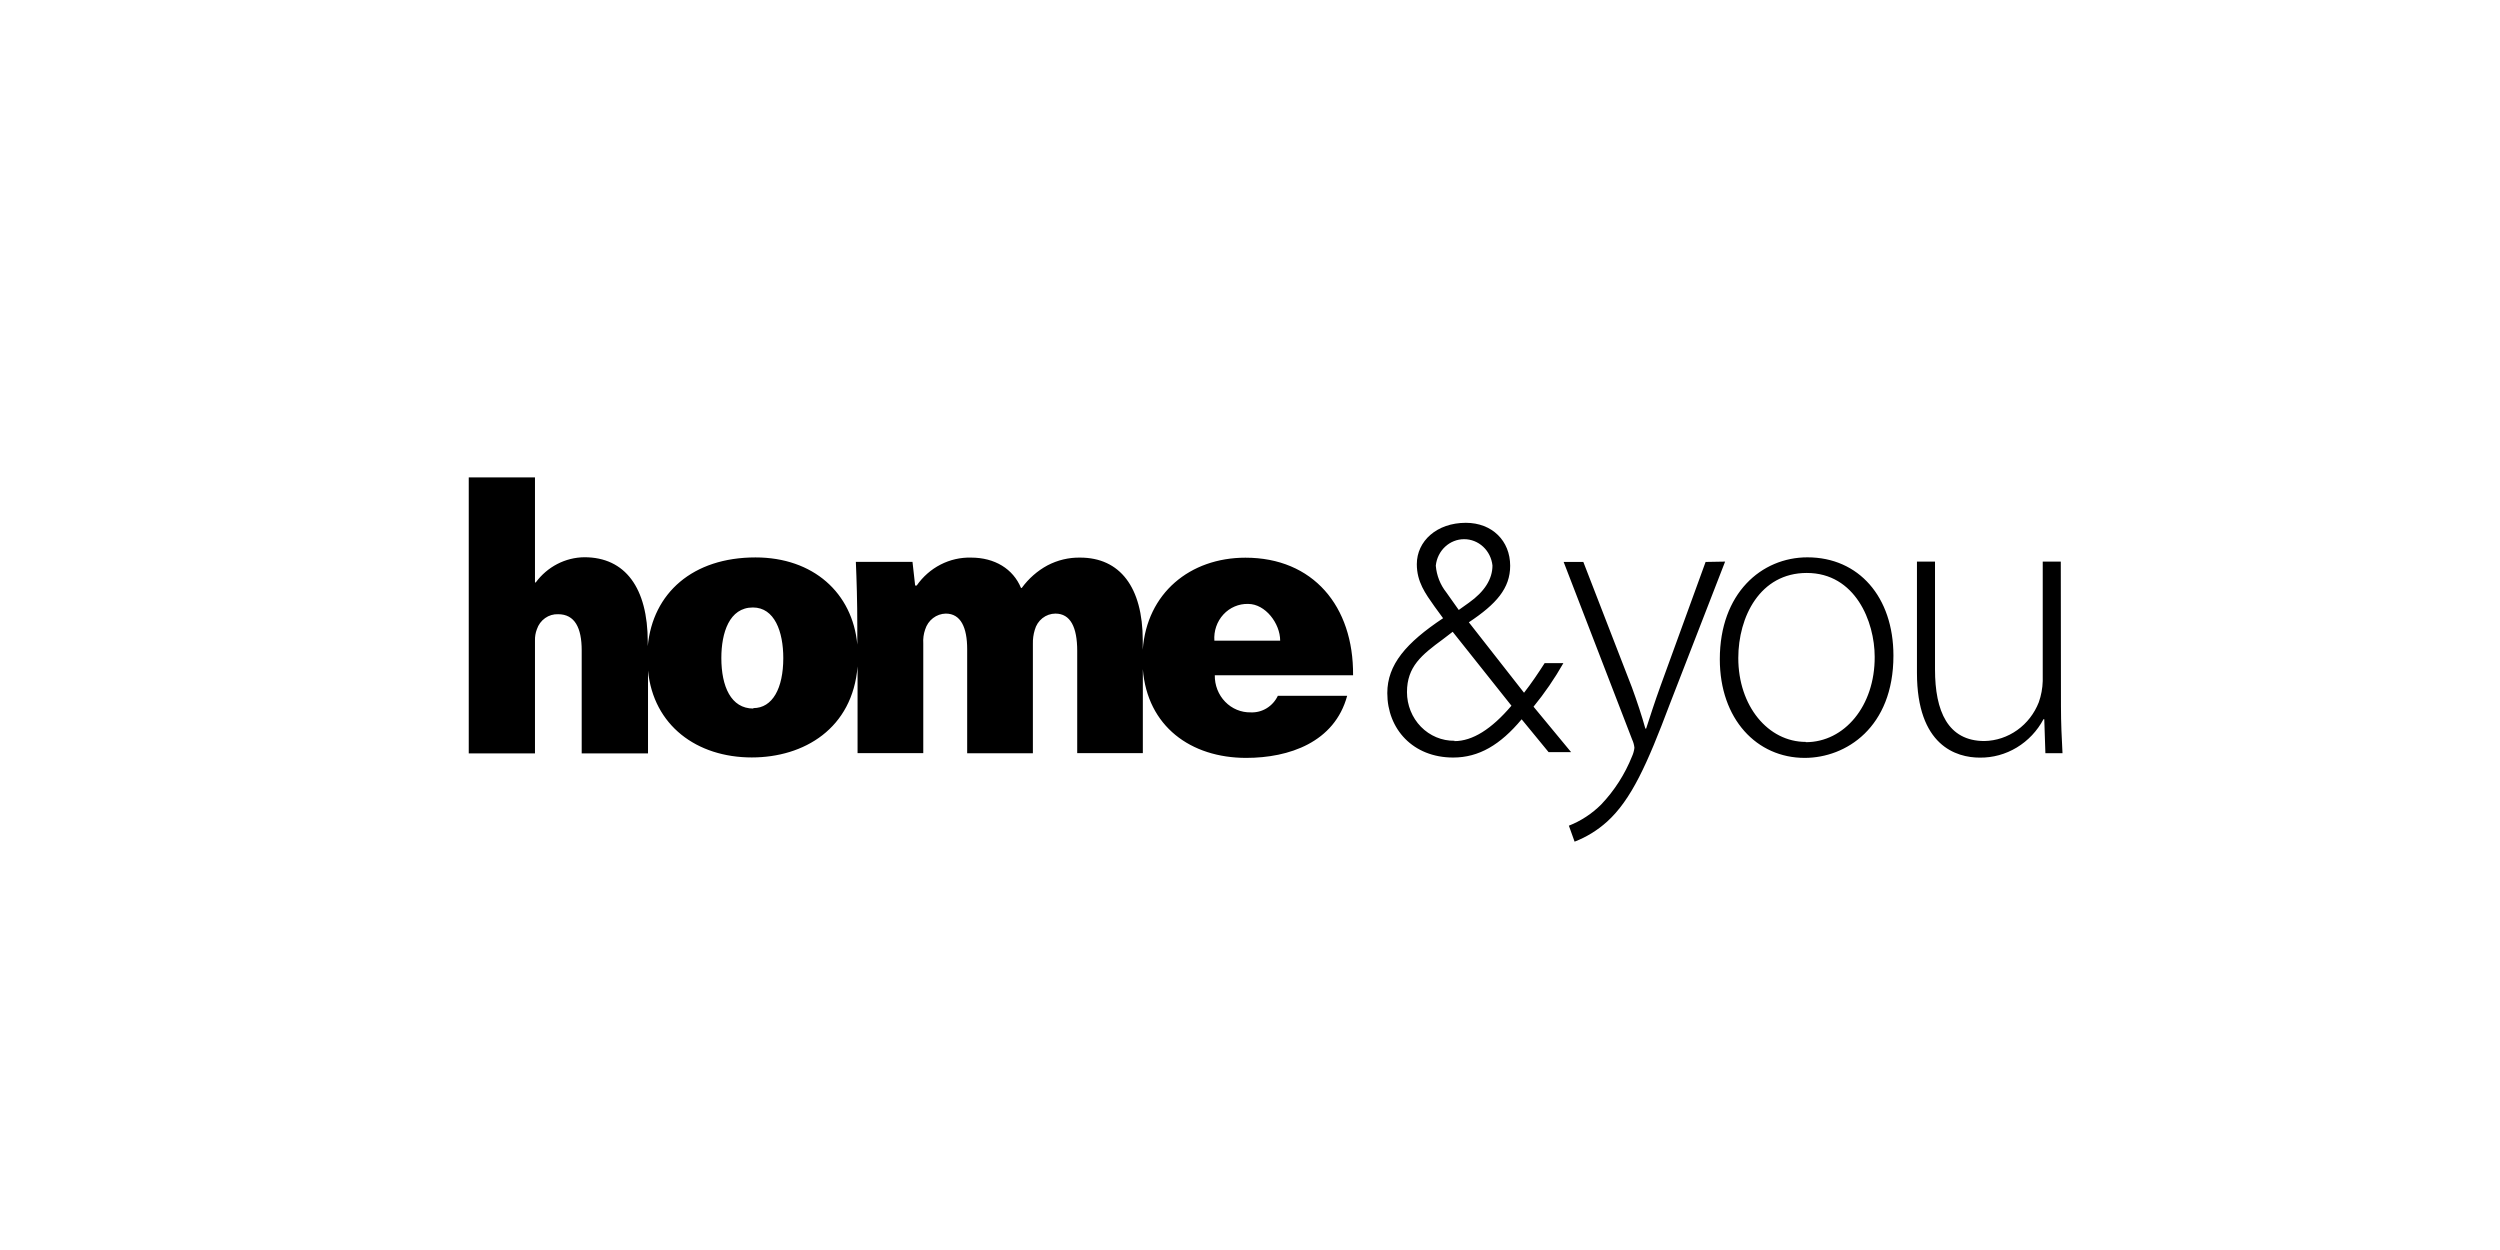 <svg width="320" height="160" viewBox="0 0 320 160" fill="none" xmlns="http://www.w3.org/2000/svg">
<rect width="320" height="160" fill="white"/>
<g clip-path="url(#clip0_4238_1868)">
<path d="M159.415 71.384C152.318 71.384 146.798 75.928 146.272 83.163V81.971C146.272 75.155 143.348 71.373 138.255 71.373C136.803 71.349 135.367 71.692 134.071 72.372C132.783 73.069 131.661 74.055 130.786 75.257H130.687C129.679 72.815 127.325 71.373 124.302 71.373C122.948 71.336 121.605 71.643 120.391 72.267C119.177 72.89 118.129 73.812 117.336 74.951H117.139L116.799 71.918H109.549C109.647 74.19 109.735 76.995 109.735 80.233V82.505C109.122 75.882 104.084 71.35 96.702 71.35C88.684 71.35 83.559 75.894 82.913 82.709V82.164C82.913 75.257 80.032 71.327 74.808 71.327C73.601 71.338 72.412 71.634 71.332 72.193C70.252 72.752 69.309 73.559 68.576 74.553H68.477V61.104H60V96.431H68.477V81.993C68.461 81.501 68.543 81.009 68.718 80.551C68.911 79.967 69.281 79.464 69.773 79.116C70.264 78.768 70.851 78.594 71.445 78.62C73.57 78.62 74.457 80.358 74.457 83.243V96.431H82.945V85.833C83.635 92.864 89.188 96.953 96.231 96.953C102.912 96.953 109.133 93.25 109.768 85.299V96.397H118.179V82.368C118.138 81.759 118.22 81.148 118.42 80.574C118.601 79.991 118.952 79.482 119.425 79.118C119.899 78.753 120.47 78.551 121.06 78.54C122.987 78.54 123.798 80.335 123.798 83.084V96.419H132.209V82.414C132.193 81.809 132.275 81.207 132.45 80.63C132.61 80.031 132.955 79.503 133.431 79.125C133.908 78.748 134.49 78.543 135.09 78.54C137.018 78.54 137.883 80.278 137.883 83.311V96.397H146.283V85.651C146.853 92.966 152.417 97.01 159.514 97.01C164.99 97.01 170.828 95.022 172.438 89.059H163.566C163.248 89.724 162.751 90.279 162.134 90.656C161.518 91.033 160.809 91.216 160.094 91.183C159.488 91.197 158.886 91.084 158.323 90.85C157.761 90.617 157.249 90.268 156.82 89.824C156.39 89.381 156.051 88.852 155.824 88.27C155.596 87.687 155.484 87.063 155.494 86.435H173.193C173.27 77.575 168.057 71.384 159.415 71.384ZM96.428 90.694C93.558 90.694 92.332 87.855 92.332 84.231C92.332 80.994 93.35 77.757 96.373 77.757C99.144 77.757 100.261 80.846 100.261 84.231C100.261 88.105 98.881 90.638 96.428 90.638V90.694ZM155.44 82.005C155.395 81.394 155.474 80.78 155.673 80.203C155.872 79.625 156.185 79.098 156.593 78.655C157.001 78.211 157.494 77.862 158.041 77.629C158.587 77.396 159.175 77.284 159.766 77.302C161.956 77.302 163.862 79.79 163.862 82.005H155.44ZM196.292 90.456C197.717 88.713 198.996 86.847 200.114 84.879H197.716C196.873 86.196 196.007 87.48 195.076 88.672L188.012 79.653C191.539 77.314 193.302 75.292 193.302 72.418C193.302 69.226 190.991 66.92 187.629 66.92C183.905 66.92 181.353 69.26 181.353 72.213C181.353 74.485 182.448 75.973 183.62 77.632L184.715 79.131C179.973 82.289 177.574 85.072 177.574 88.718C177.574 93.318 180.86 96.965 186.008 96.965C189.293 96.965 192.042 95.34 194.77 92.069L198.22 96.272H201.1L196.292 90.456ZM183.784 72.384C183.883 71.458 184.307 70.602 184.976 69.98C185.645 69.359 186.511 69.015 187.41 69.015C188.308 69.015 189.174 69.359 189.843 69.98C190.512 70.602 190.937 71.458 191.035 72.384C191.035 74.122 190.016 75.734 188.012 77.154L186.72 78.075L185.11 75.803C184.352 74.841 183.891 73.666 183.784 72.429V72.384ZM186.172 94.818C185.377 94.828 184.589 94.675 183.852 94.367C183.115 94.059 182.444 93.602 181.878 93.023C181.313 92.444 180.864 91.754 180.558 90.994C180.251 90.233 180.093 89.417 180.093 88.593C180.093 85.322 181.977 83.822 184.682 81.834L185.942 80.869L193.466 90.331C190.914 93.33 188.483 94.863 186.172 94.863V94.818ZM220.815 71.884L213.707 90.195C210.838 97.816 208.811 102.36 205.7 105.177C204.475 106.28 203.069 107.145 201.549 107.733L200.815 105.688C202.358 105.082 203.766 104.159 204.955 102.973C206.645 101.198 207.989 99.1 208.91 96.794C209.063 96.453 209.162 96.089 209.206 95.715C209.168 95.344 209.067 94.983 208.91 94.647L200.147 71.929H202.666L208.888 87.991C209.523 89.729 210.169 91.671 210.607 93.261H210.705C211.209 91.717 211.801 89.854 212.535 87.832L218.317 71.929L220.815 71.884ZM231.351 71.339C225.469 71.339 220.136 75.939 220.136 84.379C220.136 92.058 224.879 97.01 231 97.01C236.279 97.01 242.359 93.125 242.359 83.924C242.359 76.405 237.911 71.339 231.351 71.339ZM231.143 94.965C226.312 94.965 222.501 90.365 222.501 84.231C222.501 78.96 225.272 73.338 231.264 73.338C237.484 73.338 239.96 79.574 239.96 84.072C239.992 90.365 236.083 94.999 231.143 94.999V94.965ZM263.803 90.422C263.803 92.569 263.901 94.522 264 96.408H261.81L261.667 92.058H261.568C260.765 93.563 259.582 94.816 258.148 95.681C256.713 96.547 255.079 96.995 253.42 96.976C250.398 96.976 245.37 95.442 245.37 86.128V71.884H247.681V85.696C247.681 91.012 249.313 94.852 254.011 94.852C255.512 94.821 256.971 94.334 258.206 93.452C259.444 92.57 260.402 91.331 260.966 89.888C261.274 89.017 261.443 88.1 261.47 87.173V71.884H263.781L263.803 90.422Z" fill="black"/>
</g>
<defs>
<clipPath id="clip0_4238_1868">
<rect width="204" height="46.629" fill="white" transform="translate(60 61.104)"/>
</clipPath>
</defs>
</svg>
